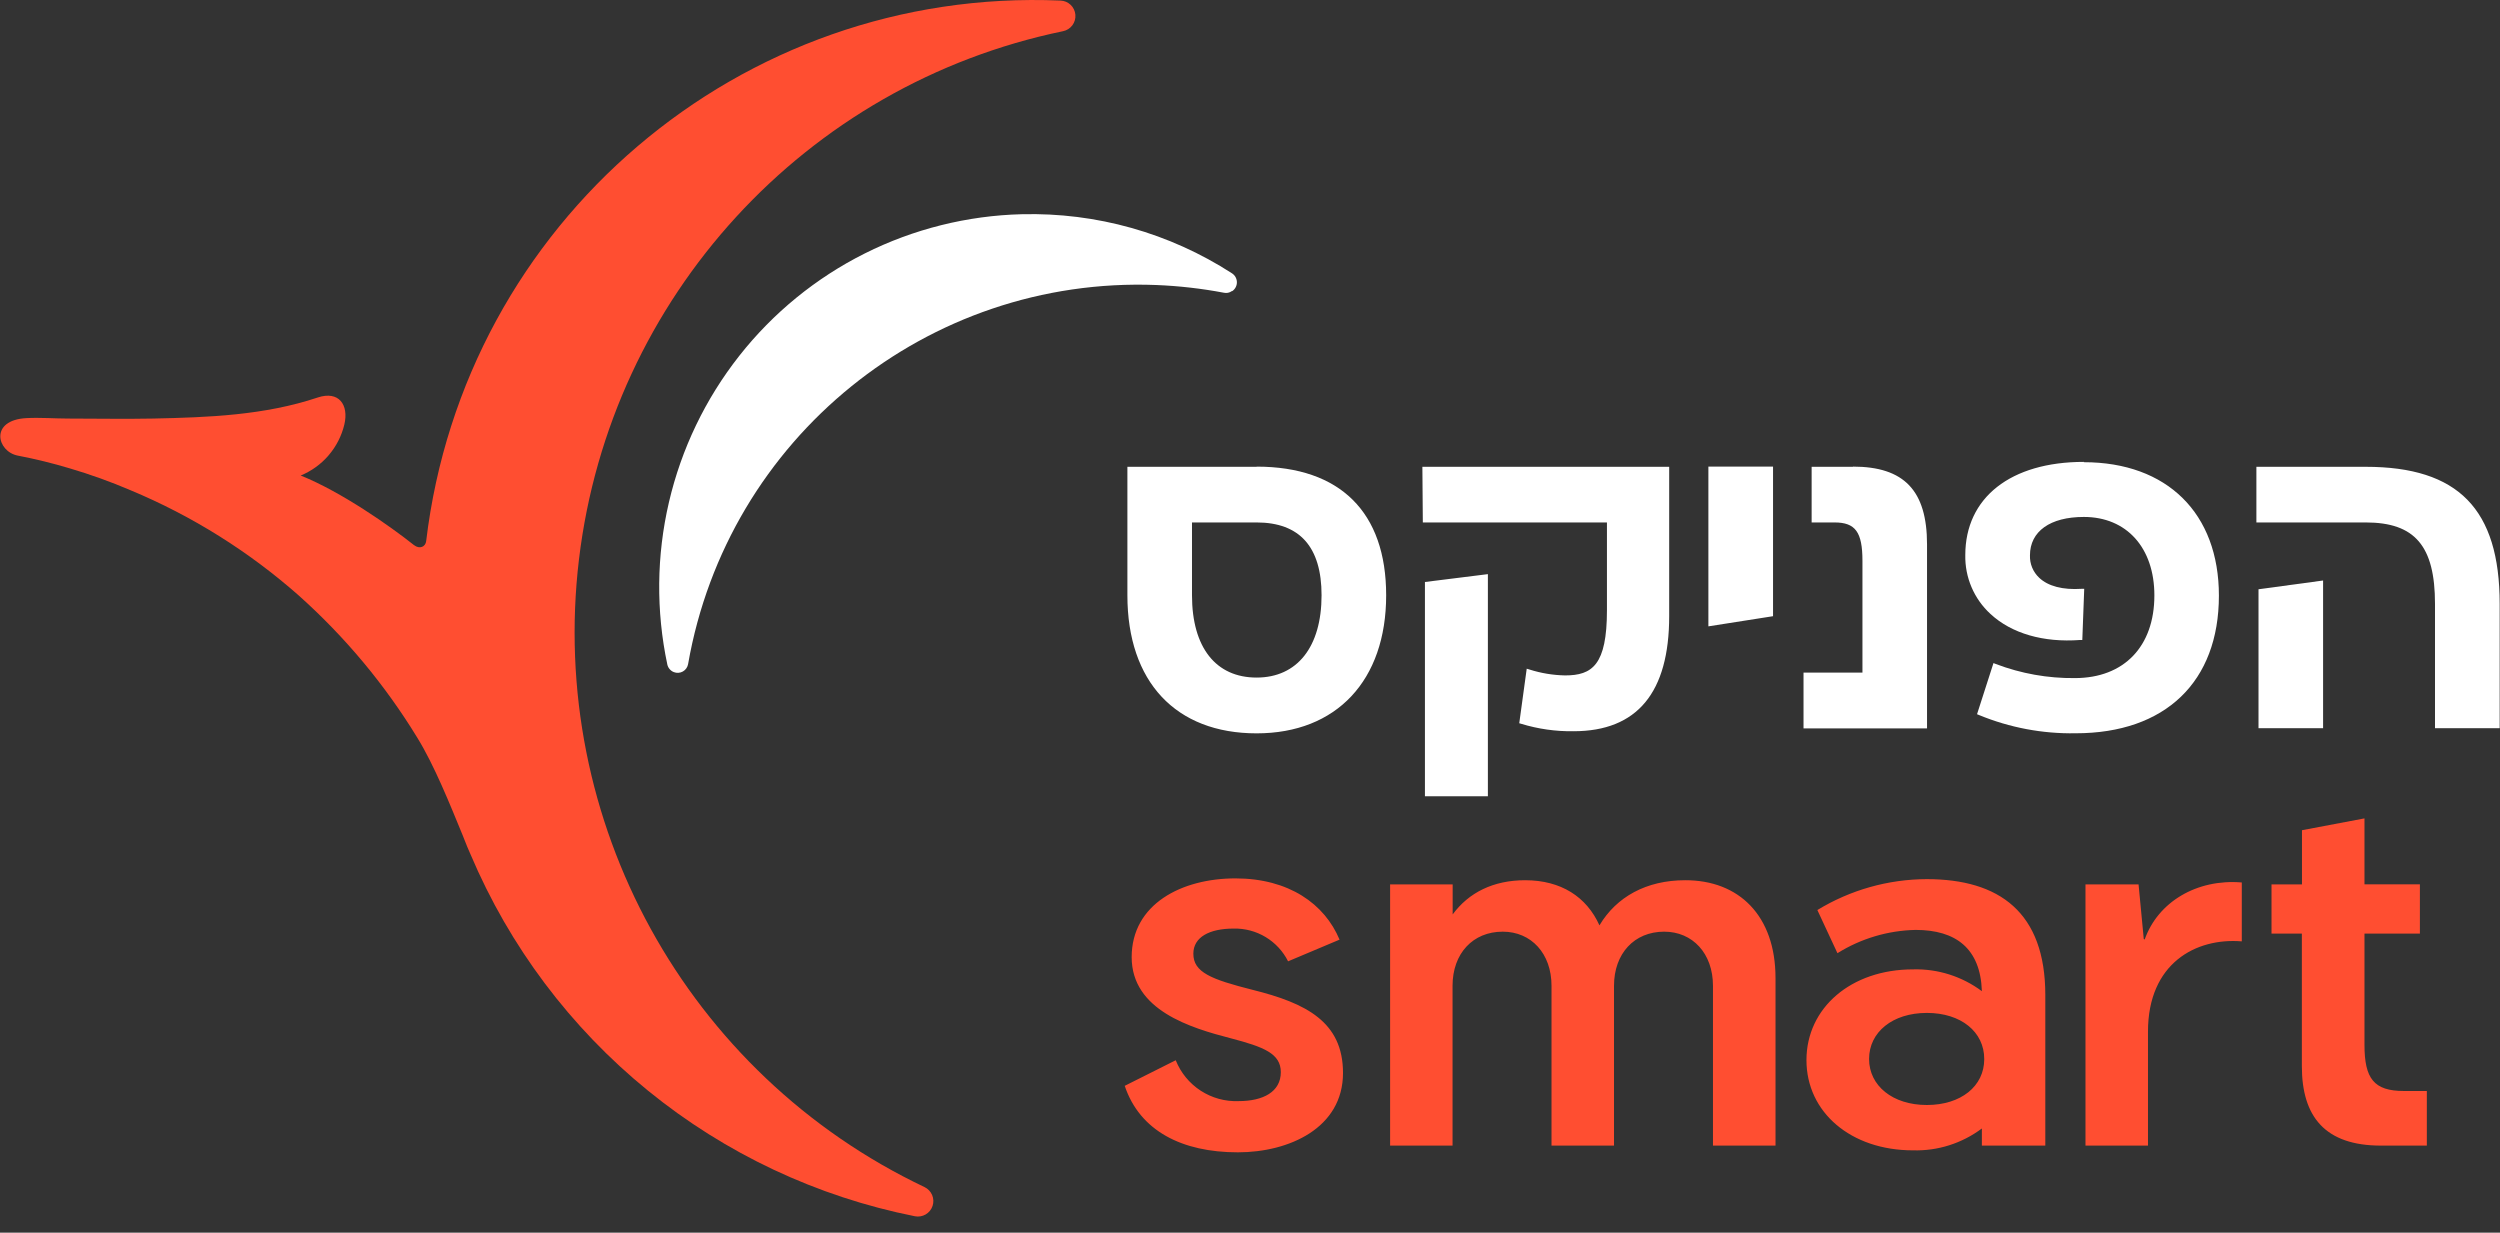 <svg width="144" height="71" viewBox="0 0 144 71" fill="none" xmlns="http://www.w3.org/2000/svg">
<rect x="0" y="0" width="144" height="71" fill="#333333" stroke="none"/>
<g clip-path="url(#clip0_4663_418)">
<path d="M76.122 34.288C76.122 37.258 74.723 39.028 72.38 39.028C70.036 39.028 68.659 37.301 68.659 34.288V30.093H72.379C74.863 30.093 76.122 31.503 76.122 34.288ZM72.38 26.888H64.938V34.288C64.938 39.268 67.718 42.241 72.38 42.241C76.982 42.241 79.843 39.195 79.843 34.288C79.843 29.5 77.191 26.878 72.38 26.878M81.955 30.093H92.56V35.15C92.56 38.307 91.712 38.904 90.147 38.904C89.451 38.89 88.76 38.776 88.097 38.564L87.939 38.517L87.509 41.659L87.624 41.692C88.599 41.99 89.615 42.135 90.635 42.119C94.308 42.119 96.145 39.883 96.145 35.489V26.889H81.929L81.955 30.093Z" fill="white"/>
<path d="M82.076 45.865H85.702V33.07L82.076 33.523V45.865ZM98.403 36.078L102.127 35.493V26.877H98.403V36.078ZM106.73 26.888H104.35V30.093H105.672C106.869 30.093 107.277 30.645 107.277 32.303V38.741H103.883V41.957H110.997V31.357C110.997 28.259 109.679 26.877 106.729 26.877M120.03 26.605C115.816 26.605 113.201 28.66 113.201 31.971C113.188 32.606 113.31 33.237 113.56 33.822C113.809 34.406 114.18 34.931 114.648 35.361C115.86 36.487 117.697 37.021 119.816 36.863H119.941L120.051 33.916H119.897C118.813 33.986 117.969 33.766 117.454 33.276C117.279 33.111 117.142 32.911 117.05 32.688C116.959 32.466 116.917 32.226 116.926 31.986C116.926 30.609 118.086 29.776 120.029 29.776C122.494 29.776 124.092 31.552 124.092 34.296C124.092 37.242 122.336 39.058 119.512 39.058C117.959 39.075 116.416 38.8 114.964 38.248L114.824 38.193L113.877 41.139L113.994 41.187C115.757 41.913 117.649 42.27 119.555 42.237C124.723 42.237 127.809 39.272 127.809 34.307C127.809 29.567 124.826 26.623 120.026 26.623M136.267 26.888H129.968V30.093H136.268C139.099 30.093 140.256 31.448 140.256 34.782V41.946H143.981V34.782C143.981 29.316 141.586 26.888 136.267 26.888Z" fill="white"/>
<path d="M130.09 41.946H133.81V33.437L130.09 33.942V41.946Z" fill="white"/>
<path d="M61.082 0.033C42.662 -0.757 26.74 12.811 24.547 31.17C24.51 31.49 24.179 31.656 23.841 31.394C22.446 30.289 19.683 28.344 17.321 27.39C17.942 27.134 18.494 26.735 18.93 26.225C19.367 25.715 19.677 25.108 19.834 24.455C20.106 23.305 19.507 22.492 18.299 22.897C15.232 23.921 12.007 24.042 8.815 24.109C7.188 24.142 5.561 24.109 3.934 24.109C3.137 24.109 2.325 24.042 1.528 24.083C-0.624 24.193 -0.18 26.017 1.032 26.245C2.044 26.439 3.045 26.685 4.032 26.982C5.218 27.332 6.382 27.752 7.519 28.238C11.064 29.716 14.341 31.768 17.219 34.311C19.881 36.691 22.179 39.448 24.039 42.496C25.02 44.087 25.92 46.338 26.651 48.116C26.772 48.437 27.085 49.2 27.107 49.222C29.352 54.518 32.857 59.185 37.317 62.816C41.778 66.448 47.059 68.933 52.7 70.057C52.913 70.098 53.133 70.06 53.321 69.951C53.508 69.841 53.648 69.667 53.716 69.461C53.784 69.255 53.775 69.032 53.69 68.832C53.605 68.633 53.45 68.471 53.255 68.377C39.557 61.866 31.543 47.304 33.35 32.21C35.16 17.117 46.383 4.872 61.23 1.797C61.444 1.754 61.635 1.634 61.767 1.459C61.898 1.284 61.96 1.067 61.942 0.85C61.924 0.632 61.827 0.428 61.668 0.278C61.51 0.127 61.3 0.04 61.082 0.033Z" fill="#FF4E31"/>
<path d="M58.86 12.34C63.145 12.231 67.362 13.417 70.962 15.743C71.047 15.798 71.118 15.873 71.167 15.961C71.216 16.05 71.243 16.149 71.245 16.25C71.247 16.352 71.223 16.452 71.177 16.542C71.131 16.632 71.063 16.709 70.98 16.767H70.955C70.89 16.814 70.816 16.846 70.737 16.863C70.659 16.879 70.578 16.879 70.499 16.862C69.212 16.618 67.908 16.469 66.599 16.417C53.43 15.905 41.911 25.231 39.635 38.247C39.62 38.336 39.586 38.421 39.534 38.495C39.482 38.57 39.415 38.632 39.336 38.676C39.257 38.721 39.17 38.748 39.079 38.754C38.989 38.761 38.898 38.747 38.814 38.714C38.721 38.678 38.637 38.619 38.572 38.542C38.506 38.466 38.46 38.375 38.438 38.277C37.784 35.192 37.815 32 38.531 28.928C39.246 25.857 40.628 22.98 42.578 20.501C44.524 18.027 46.993 16.012 49.807 14.601C52.621 13.191 55.712 12.418 58.859 12.339" fill="white"/>
<path d="M74.194 55.372C73.903 54.793 73.454 54.308 72.899 53.974C72.344 53.64 71.705 53.471 71.057 53.486C69.665 53.486 68.737 53.976 68.737 54.934C68.737 56.002 69.747 56.407 72.148 57.014C75.23 57.781 77.357 58.856 77.357 61.803C77.357 64.978 74.246 66.374 71.3 66.374C68.082 66.374 65.654 65.14 64.784 62.544L67.722 61.07C68.008 61.789 68.511 62.402 69.16 62.824C69.81 63.246 70.574 63.455 71.348 63.424C72.74 63.424 73.775 62.901 73.775 61.755C73.775 60.687 72.795 60.304 70.91 59.81C68.593 59.21 65.184 58.197 65.184 55.132C65.184 52.068 68.074 50.595 71.157 50.595C74.238 50.595 76.299 52.068 77.158 54.123L74.194 55.372ZM102.27 56.33V65.987H98.667V56.78C98.667 54.92 97.495 53.664 95.857 53.664C94.138 53.664 92.967 54.92 92.967 56.78V65.988H89.367V56.78C89.367 54.92 88.196 53.664 86.557 53.664C84.838 53.664 83.667 54.92 83.667 56.78V65.988H80.07V50.941H83.673V52.671C84.599 51.412 86.016 50.701 87.846 50.701C89.917 50.701 91.39 51.659 92.128 53.301C93.108 51.659 94.828 50.701 97.065 50.701C100.168 50.694 102.269 52.746 102.269 56.329L102.27 56.33ZM117.81 57.313V65.987H114.156V65C113.014 65.856 111.616 66.301 110.189 66.26C106.615 66.26 104.052 64.072 104.052 61.063C104.052 58.053 106.622 55.836 110.189 55.836C111.615 55.796 113.013 56.239 114.156 57.092C114.076 54.632 112.658 53.563 110.34 53.563C108.746 53.596 107.19 54.059 105.837 54.904L104.68 52.418C106.578 51.261 108.756 50.645 110.979 50.638C115.166 50.638 117.81 52.554 117.81 57.313ZM114.292 60.996C114.292 59.438 112.959 58.344 110.986 58.344C109.014 58.344 107.659 59.449 107.659 60.996C107.659 62.543 109.021 63.648 110.986 63.648C112.951 63.648 114.292 62.565 114.292 61.008V60.996ZM129.127 50.83V54.223C126.483 54.005 123.724 55.483 123.724 59.42V65.987H120.124V50.941H123.181L123.481 54.086L123.533 54.116C124.297 51.954 126.534 50.613 129.127 50.83ZM139.786 62.842V65.987H137.142C133.924 65.987 132.587 64.319 132.587 61.417V53.777H130.839V50.94H132.594V47.82L136.194 47.139V50.939H139.386V53.776H136.194V60.185C136.194 62.126 136.738 62.841 138.457 62.841H139.787L139.786 62.842Z" fill="#FF4E31"/>
</g>
<defs>
<clipPath id="clip0_4663_418">
<rect width="144" height="71" fill="white"/>
</clipPath>
</defs>
</svg>
